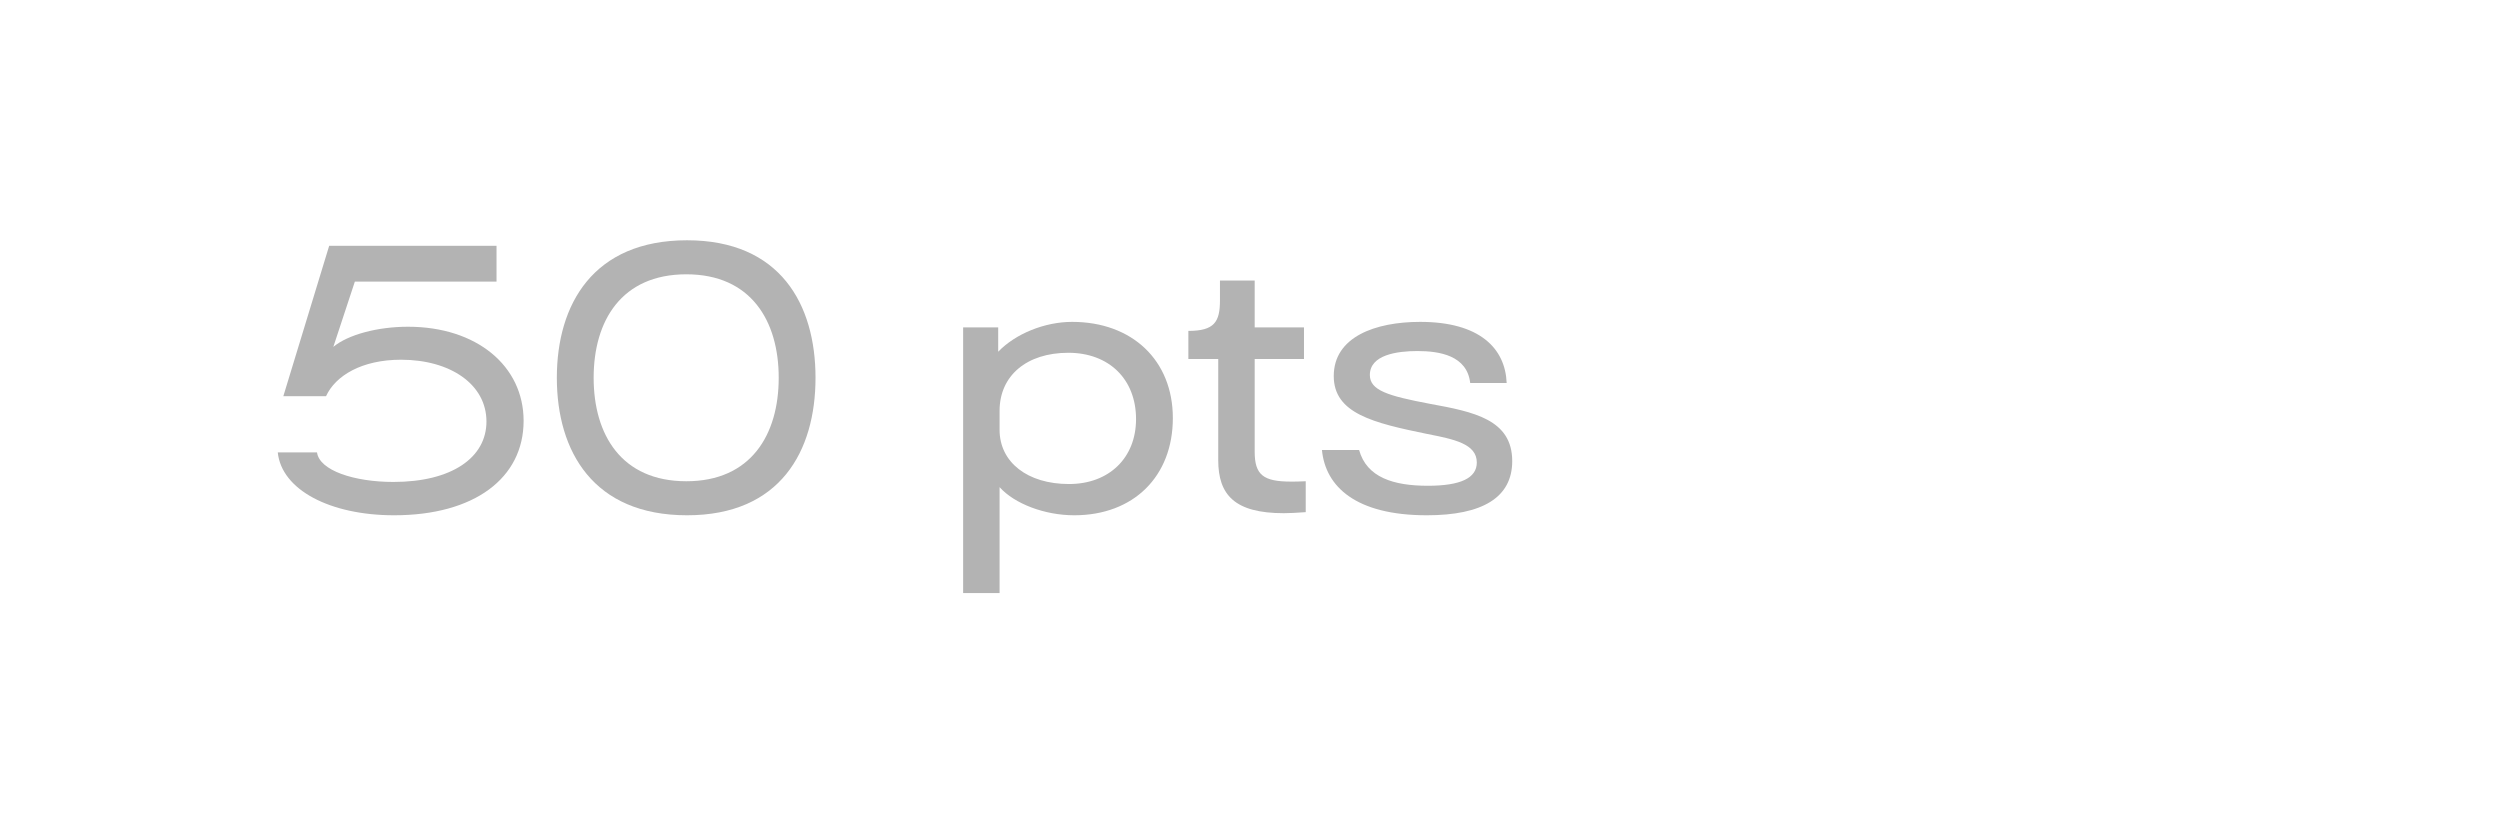 <?xml version="1.0" encoding="utf-8"?>
<svg xmlns="http://www.w3.org/2000/svg" fill="none" height="100%" overflow="visible" preserveAspectRatio="none" style="display: block;" viewBox="0 0 72 24" width="100%">
<g id="Frame 502">
<g id="50 pts" opacity="0.3">
<path d="M11.35 14.84C9.51 14.84 8.11 14.11 8 13.03H9.13C9.2 13.55 10.2 13.88 11.33 13.88C13.01 13.88 14.01 13.18 14.01 12.14C14.01 11.07 12.97 10.36 11.55 10.36C10.42 10.36 9.66 10.82 9.39 11.41H8.16L9.48 7.08H14.3V8.11H10.22L9.6 9.99C10.02 9.64 10.87 9.41 11.75 9.41C13.73 9.41 15.08 10.54 15.08 12.12C15.08 13.77 13.66 14.84 11.35 14.84Z" fill="black"/>
<path d="M19.787 14.84C17.087 14.84 16.037 13 16.037 10.88C16.037 8.76 17.087 6.92 19.787 6.92C22.467 6.92 23.487 8.76 23.487 10.88C23.487 13 22.467 14.84 19.787 14.84ZM19.767 13.86C21.627 13.86 22.427 12.52 22.427 10.88C22.427 9.24 21.627 7.9 19.767 7.9C17.897 7.9 17.097 9.24 17.097 10.88C17.097 12.52 17.897 13.86 19.767 13.86Z" fill="black"/>
<path d="M30.878 9.27C32.608 9.27 33.778 10.38 33.778 12.04C33.778 13.72 32.648 14.84 30.938 14.84C30.088 14.84 29.218 14.51 28.788 14.03V17.08H27.738V9.43H28.748V10.13C29.248 9.61 30.088 9.27 30.878 9.27ZM30.788 13.94C31.938 13.94 32.718 13.19 32.718 12.07C32.718 10.92 31.938 10.16 30.768 10.16C29.568 10.16 28.788 10.82 28.788 11.83V12.38C28.788 13.31 29.588 13.94 30.788 13.94Z" fill="black"/>
<path d="M36.975 14.78C35.555 14.78 35.085 14.25 35.085 13.25V10.34H34.225V9.53C34.975 9.53 35.135 9.27 35.135 8.65V8.08H36.135V9.43H37.555V10.34H36.135V13.01C36.135 13.68 36.385 13.87 37.185 13.87C37.295 13.87 37.405 13.87 37.605 13.86V14.75C37.335 14.77 37.115 14.78 36.975 14.78Z" fill="black"/>
<path d="M41.092 14.84C39.042 14.84 38.172 14.01 38.072 12.96H39.142C39.362 13.75 40.132 13.99 41.122 13.99C42.062 13.99 42.532 13.77 42.532 13.32C42.532 12.78 41.872 12.65 41.112 12.5C39.552 12.18 38.412 11.91 38.412 10.83C38.412 9.7 39.612 9.27 40.902 9.27C42.612 9.27 43.352 10.03 43.392 11.03H42.342C42.252 10.24 41.462 10.11 40.822 10.11C40.232 10.11 39.452 10.22 39.452 10.8C39.452 11.24 39.962 11.4 41.182 11.63C42.442 11.86 43.552 12.08 43.552 13.28C43.552 14.33 42.692 14.84 41.092 14.84Z" fill="black"/>
</g>
</g>
</svg>